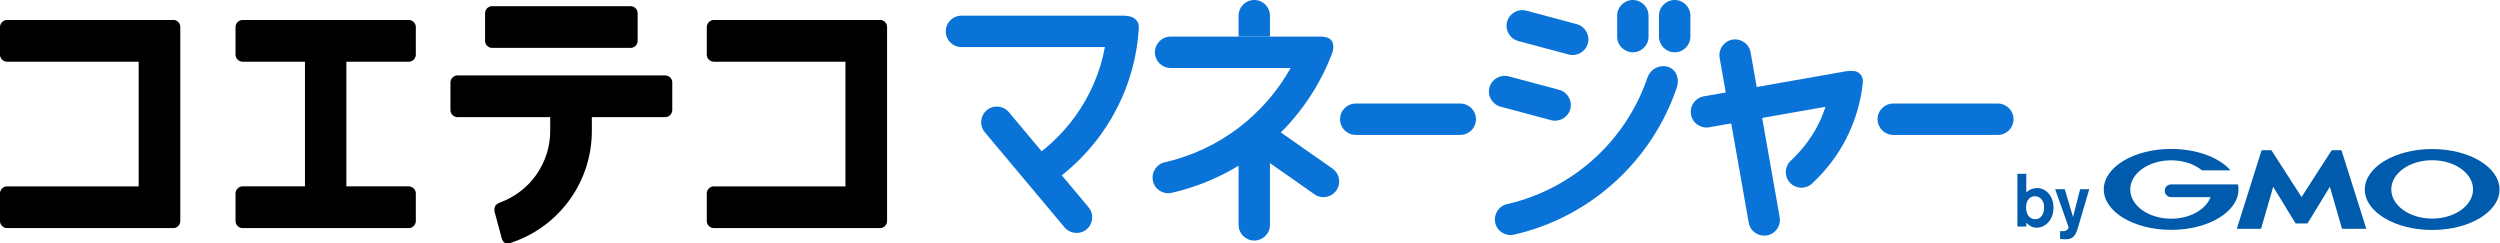 <svg width="226" height="22" viewBox="0 0 226 22" fill="none" xmlns="http://www.w3.org/2000/svg">
    <g clip-path="url(#clip0_15551_4349)">
        <g clip-path="url(#clip1_15551_4349)">
            <path d="M15.666 1.806H0.633C0.463 1.806 0.312 1.872 0.189 1.995C0.066 2.118 0 2.279 0 2.439V4.945C0 5.115 0.066 5.266 0.189 5.389C0.303 5.502 0.473 5.578 0.633 5.578H12.536V16.848H0.633C0.463 16.848 0.312 16.914 0.189 17.037C0.066 17.16 0 17.32 0 17.481V19.986C0 20.157 0.066 20.308 0.189 20.431C0.312 20.554 0.473 20.62 0.633 20.62H15.666C15.836 20.62 15.987 20.554 16.11 20.431C16.224 20.317 16.299 20.147 16.299 19.986V2.43C16.299 2.26 16.233 2.108 16.11 1.985C15.997 1.872 15.826 1.796 15.666 1.796V1.806Z" fill="black"/>
            <path d="M57.01 0.558H44.483C44.143 0.558 43.85 0.841 43.85 1.191V3.696C43.85 4.037 44.133 4.33 44.483 4.33H57.01C57.35 4.33 57.643 4.046 57.643 3.696V1.191C57.643 0.851 57.36 0.558 57.01 0.558Z" fill="black"/>
            <path d="M36.957 1.806H21.924C21.754 1.806 21.603 1.872 21.48 1.995C21.357 2.118 21.291 2.278 21.291 2.439V4.944C21.291 5.115 21.357 5.266 21.48 5.389C21.593 5.502 21.764 5.578 21.924 5.578H27.569V16.847H21.924C21.754 16.847 21.603 16.913 21.48 17.036C21.357 17.159 21.291 17.32 21.291 17.481V19.986C21.291 20.156 21.357 20.308 21.48 20.43C21.603 20.553 21.764 20.62 21.924 20.62H36.957C37.127 20.62 37.278 20.553 37.401 20.43C37.514 20.317 37.59 20.147 37.59 19.986V17.481C37.59 17.311 37.524 17.159 37.401 17.036C37.288 16.923 37.117 16.847 36.957 16.847H31.312V5.578H36.957C37.127 5.578 37.278 5.512 37.401 5.389C37.514 5.275 37.59 5.105 37.59 4.944V2.439C37.59 2.269 37.524 2.118 37.401 1.995C37.288 1.881 37.117 1.806 36.957 1.806Z" fill="black"/>
            <path d="M60.14 6.816H41.354C41.184 6.816 41.033 6.883 40.91 7.005C40.796 7.119 40.721 7.289 40.721 7.45V9.955C40.721 10.125 40.787 10.277 40.91 10.4C41.023 10.513 41.193 10.589 41.354 10.589H49.74V11.837C49.74 13.245 49.305 14.607 48.502 15.77C47.698 16.923 46.554 17.802 45.24 18.294C45.051 18.341 44.89 18.464 44.777 18.606C44.691 18.776 44.673 18.965 44.71 19.145L45.344 21.499C45.344 21.499 45.457 21.905 45.656 21.962C45.864 22.028 46.091 22 46.289 21.915C48.388 21.196 50.222 19.844 51.517 18.029C52.813 16.223 53.503 14.058 53.503 11.837V10.589H60.14C60.31 10.589 60.461 10.523 60.584 10.4C60.697 10.286 60.773 10.116 60.773 9.955V7.45C60.773 7.28 60.707 7.128 60.593 7.015C60.48 6.901 60.329 6.826 60.159 6.826H60.149L60.14 6.816Z" fill="black"/>
            <path d="M79.558 1.806H64.526C64.356 1.806 64.205 1.872 64.082 1.995C63.968 2.108 63.893 2.279 63.893 2.439V4.945C63.893 5.115 63.959 5.266 64.082 5.389C64.195 5.502 64.365 5.578 64.526 5.578H76.429V16.848H64.526C64.356 16.848 64.205 16.914 64.082 17.037C63.968 17.15 63.893 17.32 63.893 17.481V19.986C63.893 20.157 63.959 20.308 64.082 20.431C64.195 20.544 64.365 20.62 64.526 20.62H79.558C79.728 20.62 79.88 20.554 80.003 20.431C80.116 20.317 80.192 20.147 80.192 19.986V2.43C80.192 2.26 80.126 2.108 80.003 1.985C79.889 1.872 79.719 1.796 79.558 1.796V1.806Z" fill="black"/>
            <path d="M184.793 18.767C184.784 19.211 184.585 19.816 183.99 19.816C183.924 19.816 183.375 19.816 183.214 19.173C183.186 19.088 183.158 18.956 183.158 18.738C183.158 18.02 183.593 17.736 183.952 17.736C184.387 17.736 184.812 18.095 184.784 18.767H184.793ZM182.373 15.713V20.478H183.177V20.128C183.356 20.327 183.659 20.582 184.103 20.582C184.907 20.582 185.635 19.882 185.635 18.776C185.635 17.67 184.916 16.999 184.16 16.999C183.791 16.999 183.451 17.131 183.177 17.386V15.713H182.373Z" fill="#005BAC"/>
            <path d="M188.867 17.102L188.007 20.043L187.818 20.676C187.591 21.385 187.336 21.631 186.712 21.631C186.447 21.631 186.324 21.603 186.23 21.593V20.884C186.305 20.894 186.362 20.903 186.447 20.903C186.504 20.903 186.683 20.903 186.816 20.818C186.91 20.761 187.005 20.61 187.005 20.544L185.785 17.102H186.655L187.402 19.617L188.045 17.102H188.877H188.867Z" fill="#005BAC"/>
            <path d="M208.069 20.204H208.551C208.551 20.204 208.608 20.185 208.617 20.166L210.622 16.885L211.709 20.648C211.709 20.648 211.737 20.686 211.766 20.686H213.874C213.874 20.686 213.912 20.667 213.902 20.648L211.68 13.614C211.68 13.614 211.643 13.576 211.624 13.576H210.83C210.83 13.576 210.773 13.595 210.763 13.614L208.06 17.812L205.356 13.614C205.356 13.614 205.308 13.576 205.289 13.576H204.495C204.495 13.576 204.448 13.595 204.439 13.614L202.217 20.648C202.217 20.648 202.217 20.686 202.245 20.686H204.353C204.353 20.686 204.401 20.667 204.41 20.648L205.497 16.885L207.502 20.166C207.502 20.166 207.549 20.204 207.568 20.204H208.05H208.069Z" fill="#005BAC"/>
            <path d="M202.321 16.706C202.321 16.706 202.302 16.668 202.274 16.668H196.27C195.949 16.668 195.693 16.923 195.693 17.245C195.693 17.566 195.949 17.821 196.27 17.821H199.834C199.409 18.946 197.972 19.769 196.27 19.769C194.228 19.769 192.574 18.587 192.574 17.131C192.574 15.675 194.228 14.493 196.27 14.493C197.386 14.493 198.388 14.843 199.059 15.401C199.059 15.401 199.078 15.401 199.088 15.401H201.536C201.536 15.401 201.583 15.382 201.583 15.354C201.583 15.344 201.583 15.335 201.574 15.325C200.534 14.21 198.549 13.463 196.27 13.463C192.914 13.463 190.182 15.098 190.182 17.122C190.182 19.145 192.904 20.78 196.27 20.78C199.636 20.78 202.359 19.145 202.359 17.122C202.359 16.98 202.349 16.838 202.321 16.696V16.706Z" fill="#005BAC"/>
            <path d="M219.868 13.473C216.512 13.473 213.779 15.108 213.779 17.131C213.779 19.155 216.502 20.79 219.868 20.79C223.234 20.79 225.956 19.155 225.956 17.131C225.956 15.108 223.234 13.473 219.868 13.473ZM219.868 19.76C217.826 19.76 216.171 18.578 216.171 17.122C216.171 15.666 217.826 14.484 219.868 14.484C221.91 14.484 223.564 15.666 223.564 17.122C223.564 18.578 221.91 19.76 219.868 19.76Z" fill="#005BAC"/>
            <path d="M132.011 9.36H122.557C121.772 9.36 121.139 9.993 121.139 10.778C121.139 11.563 121.772 12.196 122.557 12.196H132.011C132.796 12.196 133.429 11.563 133.429 10.778C133.429 9.993 132.796 9.36 132.011 9.36Z" fill="#0973D7"/>
            <path d="M180.605 9.36H171.151C170.366 9.36 169.732 9.993 169.732 10.778C169.732 11.563 170.366 12.196 171.151 12.196H180.605C181.389 12.196 182.023 11.563 182.023 10.778C182.023 9.993 181.389 9.36 180.605 9.36Z" fill="#0973D7"/>
            <path d="M102.665 1.758C102.334 1.465 101.918 1.418 101.568 1.418C101.218 1.418 86.914 1.418 86.914 1.418C86.129 1.418 85.496 2.051 85.496 2.836C85.496 3.621 86.129 4.254 86.914 4.254H99.885C99.044 8.802 96.217 12.668 92.341 14.909L93.759 17.367C98.883 14.399 102.457 9.048 102.93 2.836C102.968 2.373 102.968 2.032 102.656 1.758H102.665Z" fill="#0973D7"/>
            <path d="M98.4 18.729L91.196 10.135C90.695 9.539 89.796 9.454 89.201 9.965C88.605 10.466 88.52 11.364 89.031 11.96L96.235 20.553C96.736 21.149 97.634 21.234 98.23 20.733C98.825 20.232 98.91 19.334 98.4 18.738V18.729Z" fill="#0973D7"/>
            <path d="M113.385 0C112.6 0 111.967 0.633 111.967 1.418V3.309H114.803V1.418C114.803 0.633 114.17 0 113.385 0Z" fill="#0973D7"/>
            <path d="M120.457 15.24L114.368 10.977L112.742 13.302L118.831 17.566C119.474 18.02 120.353 17.859 120.807 17.216C121.26 16.573 121.1 15.694 120.457 15.24Z" fill="#0973D7"/>
            <path d="M111.967 11.818V20.327C111.967 21.111 112.6 21.745 113.385 21.745C114.17 21.745 114.803 21.111 114.803 20.327V11.818H111.967Z" fill="#0973D7"/>
            <path d="M120.409 3.716C120.164 3.309 119.492 3.309 119.492 3.309H105.821C105.037 3.309 104.403 3.943 104.403 4.727C104.403 5.512 105.037 6.145 105.821 6.145H116.675C114.302 10.381 110.227 13.529 105.368 14.654C104.592 14.787 104.082 15.524 104.214 16.299C104.347 17.074 105.084 17.585 105.859 17.443C112.591 15.94 118.065 11.099 120.447 4.756C120.476 4.67 120.646 4.122 120.409 3.725V3.716Z" fill="#0973D7"/>
            <path d="M147.61 0C146.825 0 146.191 0.633 146.191 1.418V3.309C146.191 4.094 146.825 4.727 147.61 4.727C148.394 4.727 149.028 4.094 149.028 3.309V1.418C149.028 0.633 148.394 0 147.61 0Z" fill="#0973D7"/>
            <path d="M151.391 0C150.606 0 149.973 0.633 149.973 1.418V3.309C149.973 4.094 150.606 4.727 151.391 4.727C152.175 4.727 152.809 4.094 152.809 3.309V1.418C152.809 0.633 152.175 0 151.391 0Z" fill="#0973D7"/>
            <path d="M142.543 2.184L137.976 0.964C137.22 0.766 136.445 1.21 136.237 1.966C136.038 2.723 136.483 3.498 137.239 3.706L141.805 4.926C142.562 5.124 143.337 4.68 143.545 3.923C143.743 3.167 143.299 2.392 142.543 2.184Z" fill="#0973D7"/>
            <path d="M140.954 8.121L136.388 6.902C135.631 6.703 134.856 7.148 134.648 7.904C134.44 8.66 134.894 9.436 135.65 9.643L140.217 10.863C140.973 11.062 141.748 10.617 141.956 9.861C142.155 9.105 141.71 8.329 140.954 8.121Z" fill="#0973D7"/>
            <path d="M150.577 5.994C149.802 5.89 149.15 6.344 148.904 7.072C148.904 7.081 148.904 7.09 148.904 7.09C146.956 12.735 142.201 17.065 136.311 18.436C135.536 18.568 135.025 19.305 135.158 20.081C135.29 20.856 136.027 21.366 136.803 21.225C143.733 19.674 149.311 14.578 151.57 7.951C151.617 7.818 151.646 7.696 151.665 7.563C151.769 6.75 151.296 6.088 150.577 5.994Z" fill="#0973D7"/>
            <path d="M160.883 19.637L158.255 4.737C158.123 3.962 157.385 3.451 156.61 3.583C155.835 3.716 155.324 4.453 155.456 5.228L158.085 20.128C158.217 20.904 158.954 21.414 159.73 21.282C160.505 21.149 161.016 20.412 160.883 19.637Z" fill="#0973D7"/>
            <path d="M168.372 7.091C168.324 6.892 168.22 6.722 168.003 6.562C167.748 6.382 167.332 6.391 166.982 6.429C166.868 6.439 166.793 6.458 166.793 6.458L154.02 8.708C153.245 8.84 152.734 9.577 152.867 10.353C152.999 11.128 153.736 11.638 154.512 11.506L165.025 9.653C164.826 10.258 164.59 10.854 164.287 11.412C163.682 12.565 162.879 13.586 161.943 14.475C161.347 14.976 161.262 15.874 161.772 16.47C162.274 17.065 163.162 17.141 163.758 16.64C165.034 15.467 166.112 14.078 166.906 12.518C167.691 10.977 168.211 9.284 168.4 7.488C168.419 7.327 168.4 7.195 168.381 7.082L168.372 7.091Z" fill="#0973D7"/>
        </g>
    </g>
    <defs>
        <clipPath id="clip0_15551_4349">
            <rect width="225.947" height="22" fill="white"/>
        </clipPath>
        <clipPath id="clip1_15551_4349">
            <rect width="225.947" height="22" fill="white"/>
        </clipPath>
    </defs>
</svg>
